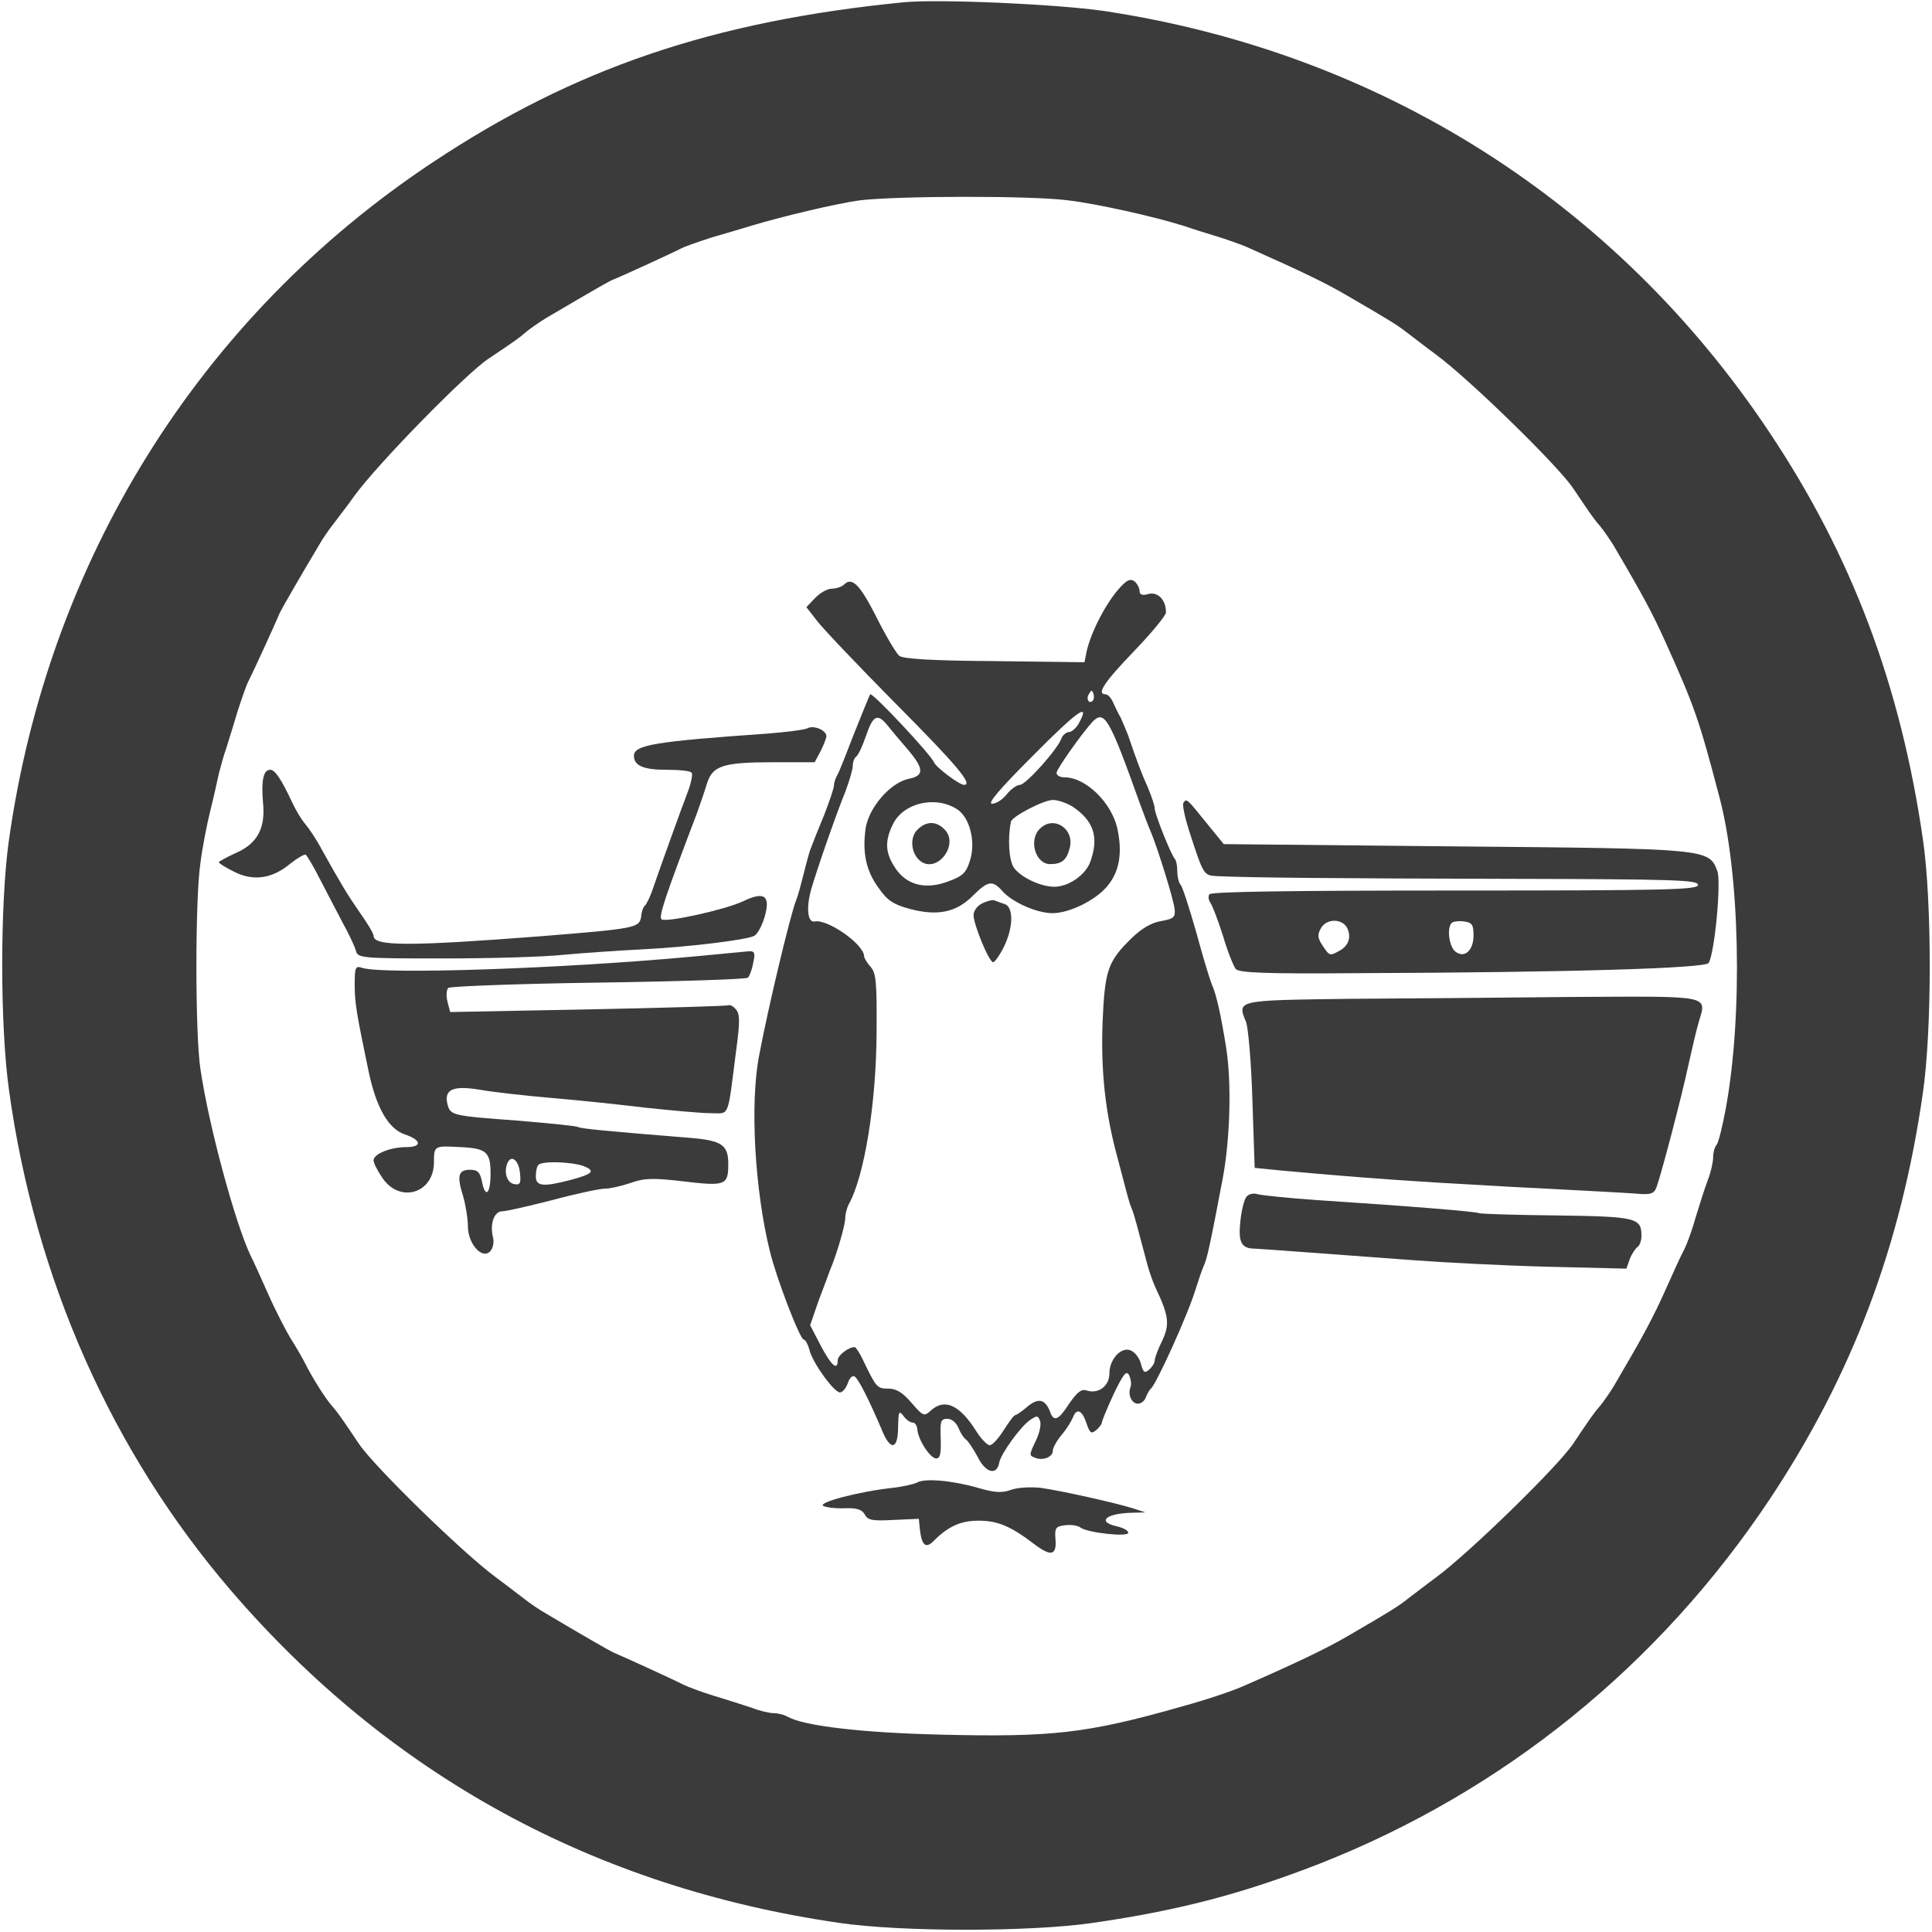 <?xml version="1.0" standalone="no"?>
<!DOCTYPE svg PUBLIC "-//W3C//DTD SVG 20010904//EN"
 "http://www.w3.org/TR/2001/REC-SVG-20010904/DTD/svg10.dtd">
<svg version="1.0" xmlns="http://www.w3.org/2000/svg"
 width="512pt" height="512pt" viewBox="0 0 512 512"
 preserveAspectRatio="xMidYMid meet">
<g transform="translate(0,512) scale(0.1,-0.1)"
fill="#3b3b3b" stroke="none">
<path d="M2395 5114 c-506 -50 -873 -175 -1248 -424 -618 -410 -1020 -1055
-1124 -1801 -23 -169 -23 -489 1 -659 69 -499 272 -957 588 -1325 421 -490
964 -787 1613 -881 165 -24 505 -24 670 0 230 33 399 78 602 157 488 192 900
526 1193 966 218 328 348 671 406 1078 24 166 24 505 0 670 -59 408 -188 751
-406 1078 -407 612 -1033 1008 -1765 1118 -124 18 -438 32 -530 23z m436 -525
c76 -9 228 -43 304 -67 17 -6 55 -18 85 -27 30 -9 69 -23 85 -30 155 -69 210
-96 268 -130 117 -68 131 -77 159 -99 15 -11 48 -37 74 -56 87 -64 323 -294
363 -354 47 -70 56 -83 72 -101 9 -11 25 -34 36 -52 81 -138 102 -178 136
-253 77 -171 89 -204 143 -410 55 -204 63 -577 18 -825 -9 -49 -20 -94 -25
-99 -5 -6 -9 -20 -9 -33 0 -12 -6 -40 -14 -60 -8 -21 -22 -65 -32 -98 -9 -33
-23 -71 -30 -85 -8 -14 -30 -63 -51 -110 -34 -75 -55 -115 -136 -253 -11 -18
-27 -41 -36 -52 -16 -18 -25 -31 -72 -101 -40 -60 -276 -290 -363 -354 -26
-19 -59 -45 -74 -56 -28 -22 -42 -31 -159 -99 -58 -34 -138 -72 -268 -129 -37
-17 -103 -39 -175 -59 -250 -71 -342 -81 -636 -74 -210 5 -362 23 -406 47 -10
6 -27 10 -38 10 -11 0 -37 6 -57 14 -21 7 -65 21 -98 31 -33 10 -71 24 -85 31
-23 12 -163 76 -185 85 -9 4 -91 51 -178 103 -18 10 -44 28 -59 40 -15 11 -48
37 -74 56 -87 64 -323 294 -363 354 -47 70 -56 83 -72 101 -18 21 -51 73 -72
115 -7 14 -24 43 -38 65 -13 22 -40 74 -58 115 -18 41 -40 89 -48 105 -40 85
-110 342 -132 493 -14 93 -14 449 0 544 5 40 17 102 26 138 9 36 19 81 23 100
5 19 13 49 19 65 5 17 19 60 30 98 12 37 25 75 31 85 8 15 71 152 81 177 4 9
51 91 103 178 10 18 28 44 40 59 11 15 37 48 56 75 63 86 294 322 354 362 70
47 83 56 101 72 11 9 34 25 52 36 131 77 169 99 178 102 25 10 162 73 177 81
10 6 48 19 85 31 38 11 82 24 98 29 89 27 234 61 293 69 98 12 455 13 553 0z"/>
<path d="M2970 3565 c-37 -39 -78 -118 -90 -170 l-6 -30 -239 3 c-166 1 -242
6 -252 14 -8 7 -35 52 -59 100 -45 89 -66 110 -87 89 -6 -6 -21 -11 -32 -11
-12 0 -32 -11 -45 -25 l-23 -24 28 -36 c15 -20 110 -120 211 -222 157 -158
204 -213 179 -213 -13 0 -75 47 -80 60 -7 19 -163 186 -169 180 -2 -3 -20 -48
-41 -100 -20 -52 -40 -103 -45 -112 -6 -10 -10 -23 -10 -30 0 -7 -12 -42 -26
-78 -15 -36 -30 -74 -34 -85 -5 -11 -13 -42 -20 -70 -7 -27 -15 -59 -20 -70
-16 -41 -74 -284 -98 -411 -25 -127 -12 -356 28 -519 17 -71 80 -235 90 -235
4 0 11 -12 15 -27 8 -34 65 -113 81 -113 7 0 16 11 21 25 4 13 12 21 18 17 11
-7 41 -69 71 -139 23 -59 44 -56 44 5 1 41 2 45 14 30 7 -10 18 -18 25 -18 6
0 11 -8 12 -17 1 -27 34 -78 50 -78 11 0 13 13 12 53 -2 46 0 52 18 52 11 0
23 -10 29 -24 5 -13 14 -27 20 -31 5 -3 19 -24 31 -46 21 -43 51 -50 57 -15 5
24 56 95 82 113 18 12 21 12 26 -2 4 -9 -1 -32 -10 -51 -20 -42 -19 -41 -1
-48 20 -7 45 3 45 19 0 8 10 26 23 42 13 15 26 36 30 46 10 26 24 21 36 -14 9
-27 13 -30 26 -19 8 7 15 16 15 20 0 4 14 38 31 75 26 54 34 64 41 51 5 -10 7
-24 4 -32 -8 -20 3 -44 20 -44 8 0 18 8 21 18 4 9 9 19 13 22 15 13 99 198
119 265 7 22 16 49 21 60 9 20 16 51 50 230 20 106 24 252 10 345 -14 88 -26
143 -38 170 -6 14 -25 77 -42 140 -18 63 -36 119 -41 125 -5 5 -9 21 -9 35 0
15 -3 30 -6 33 -10 10 -54 120 -54 135 0 7 -8 31 -18 55 -18 40 -28 67 -53
140 -7 17 -16 39 -20 47 -5 8 -13 25 -19 38 -5 12 -14 22 -20 22 -25 0 -4 32
75 114 47 49 85 95 85 103 0 33 -21 55 -46 49 -17 -5 -24 -2 -24 8 0 7 -6 19
-13 25 -11 8 -19 5 -37 -14z m-74 -302 c-10 -10 -19 5 -10 18 6 11 8 11 12 0
2 -7 1 -15 -2 -18z m-36 -58 c-7 -14 -20 -25 -27 -25 -7 0 -17 -8 -20 -17 -11
-30 -95 -123 -110 -123 -8 0 -24 -11 -35 -25 -11 -14 -28 -25 -39 -25 -13 0
19 38 107 126 119 120 154 145 124 89z m-505 -11 c11 -14 35 -42 53 -63 41
-49 41 -67 0 -75 -48 -10 -105 -75 -114 -131 -9 -65 1 -113 35 -159 23 -33 39
-43 83 -55 73 -19 122 -9 166 35 40 40 52 42 78 13 26 -30 92 -59 133 -59 45
0 114 34 145 71 33 39 41 89 27 154 -16 69 -84 135 -140 135 -12 0 -21 5 -21
12 0 10 69 107 96 136 31 31 44 9 125 -218 11 -30 24 -64 29 -75 18 -43 61
-181 63 -205 2 -21 -3 -25 -36 -31 -25 -4 -51 -19 -78 -45 -63 -62 -71 -84
-77 -221 -5 -132 7 -243 40 -363 11 -41 22 -84 25 -95 3 -11 8 -29 13 -40 7
-18 13 -42 40 -144 5 -19 15 -48 23 -65 35 -74 37 -96 17 -139 -11 -22 -20
-46 -20 -53 0 -6 -7 -17 -15 -24 -12 -10 -15 -7 -21 14 -3 15 -15 31 -25 36
-25 14 -59 -20 -59 -60 0 -33 -29 -55 -60 -45 -14 5 -25 -4 -46 -34 -29 -45
-41 -50 -51 -23 -13 35 -32 39 -63 12 -13 -11 -26 -20 -29 -20 -4 0 -17 -18
-31 -40 -14 -22 -30 -40 -37 -40 -7 0 -24 18 -37 39 -43 68 -83 86 -119 53
-18 -16 -20 -16 -52 21 -23 27 -40 37 -61 37 -30 0 -32 3 -68 78 -8 17 -18 32
-21 32 -17 0 -45 -22 -45 -35 0 -29 -17 -14 -45 39 l-28 54 22 64 c13 34 27
72 31 83 18 42 40 119 40 137 0 10 4 26 9 36 42 75 73 268 74 454 1 135 -1
159 -16 176 -9 10 -17 23 -17 28 -1 32 -97 99 -131 92 -19 -4 -23 37 -9 86 15
52 65 196 91 260 10 27 19 57 19 67 0 10 4 20 9 24 5 3 17 28 26 55 19 56 31
61 60 24z m182 -219 c33 -22 49 -85 34 -134 -10 -33 -18 -42 -56 -56 -61 -24
-112 -11 -142 34 -27 40 -29 71 -7 116 27 57 113 78 171 40z m306 7 c56 -38
70 -81 46 -147 -13 -34 -57 -65 -95 -65 -37 0 -91 26 -108 52 -12 19 -16 75
-7 120 2 14 87 58 111 58 14 0 37 -8 53 -18z"/>
<path d="M2603 2726 c-13 -6 -23 -20 -23 -31 0 -25 41 -125 52 -125 4 0 17 18
28 40 25 50 27 105 3 114 -10 3 -22 8 -28 10 -5 2 -20 -2 -32 -8z"/>
<path d="M2431 2921 c-22 -22 -16 -67 11 -85 44 -28 98 45 63 84 -23 25 -50
25 -74 1z"/>
<path d="M2756 2924 c-31 -30 -12 -94 27 -94 31 0 44 11 52 43 13 51 -43 87
-79 51z"/>
<path d="M2140 3190 c-8 -4 -55 -10 -105 -14 -299 -21 -355 -30 -355 -59 0
-26 25 -37 86 -37 35 0 65 -3 67 -8 3 -4 -1 -25 -9 -47 -21 -55 -73 -200 -92
-255 -8 -25 -19 -47 -23 -50 -4 -3 -9 -16 -10 -30 -5 -29 -16 -31 -264 -51
-351 -27 -445 -27 -445 1 0 6 -16 33 -36 61 -34 49 -49 74 -102 169 -13 25
-33 54 -42 65 -10 11 -25 36 -34 55 -31 66 -47 90 -60 90 -18 0 -24 -28 -19
-87 7 -68 -15 -109 -73 -134 -24 -11 -44 -22 -44 -24 0 -3 18 -14 40 -25 51
-26 101 -19 149 21 19 15 38 26 41 24 4 -3 22 -33 39 -67 18 -35 45 -86 60
-115 16 -29 31 -61 34 -72 5 -20 12 -21 231 -21 124 0 269 4 323 10 54 5 145
11 203 14 122 6 279 25 299 36 8 4 20 26 27 49 17 58 0 70 -58 42 -47 -22
-205 -57 -215 -47 -8 7 11 63 94 281 8 22 20 57 26 77 15 49 42 58 178 58
l108 0 16 30 c8 16 15 34 15 39 0 16 -34 30 -50 21z"/>
<path d="M3136 2992 c-3 -5 4 -38 15 -73 40 -122 38 -119 78 -121 89 -4 311
-6 774 -7 435 -1 497 -3 497 -16 0 -13 -78 -15 -644 -15 -437 0 -647 -3 -651
-10 -4 -6 -2 -16 3 -23 5 -7 20 -46 33 -87 12 -41 28 -81 34 -88 9 -10 78 -13
321 -11 568 2 924 13 932 27 16 25 34 216 23 244 -22 59 -26 59 -697 65 l-611
6 -48 59 c-50 62 -51 63 -59 50z m434 -331 c12 -24 4 -48 -21 -61 -25 -14 -26
-13 -44 14 -13 19 -14 29 -5 45 14 27 56 28 70 2z m335 -20 c0 -41 -25 -62
-49 -42 -16 14 -22 62 -9 75 4 4 19 6 33 4 21 -3 25 -8 25 -37z"/>
<path d="M1825 2584 c-337 -31 -808 -47 -865 -29 -18 6 -20 2 -20 -44 0 -48 4
-73 37 -231 20 -95 52 -151 95 -166 45 -15 48 -34 4 -34 -41 0 -86 -18 -86
-35 0 -7 10 -27 23 -46 46 -69 137 -42 137 41 0 44 1 44 70 40 69 -3 80 -13
80 -70 0 -55 -14 -67 -23 -20 -5 24 -12 30 -31 30 -31 0 -36 -15 -19 -69 7
-24 13 -61 13 -81 0 -47 39 -90 60 -65 7 8 10 25 6 38 -8 35 4 67 25 67 11 0
71 14 134 30 63 17 125 30 139 30 13 0 43 7 67 15 37 13 58 14 142 4 110 -13
117 -10 117 47 0 49 -17 61 -95 68 -235 19 -295 25 -302 29 -5 3 -75 10 -158
17 -177 13 -181 14 -189 43 -10 40 14 51 86 39 34 -6 122 -16 193 -22 72 -6
184 -18 250 -26 67 -7 142 -14 167 -14 53 0 45 -19 69 167 10 74 10 95 0 107
-7 9 -16 14 -20 12 -3 -2 -171 -7 -372 -11 l-366 -7 -7 27 c-4 15 -3 32 2 37
4 4 183 11 398 14 214 3 392 9 396 13 4 4 11 21 14 39 6 27 4 32 -12 31 -11
-1 -82 -8 -159 -15z m-447 -573 c3 -27 0 -32 -15 -29 -19 3 -28 30 -19 54 10
26 31 10 34 -25z m168 19 c33 -13 26 -21 -34 -37 -73 -19 -92 -17 -92 10 0 13
3 27 7 30 10 11 88 8 119 -3z"/>
<path d="M3574 2473 c-297 -4 -296 -3 -272 -61 6 -15 14 -108 17 -207 l6 -180
70 -7 c220 -20 349 -29 605 -43 157 -8 307 -16 333 -18 42 -4 50 -1 57 17 12
32 67 241 85 326 9 41 21 92 27 112 21 71 36 68 -329 66 -180 -2 -450 -4 -599
-5z"/>
<path d="M3303 1948 c-6 -7 -13 -36 -16 -65 -6 -55 3 -72 38 -72 21 -1 182
-13 425 -31 80 -6 238 -14 352 -17 l208 -5 9 25 c5 14 15 28 20 32 6 3 11 17
11 30 0 48 -14 51 -226 54 -108 1 -200 4 -204 6 -7 4 -175 18 -435 35 -71 5
-139 12 -151 15 -12 4 -25 1 -31 -7z"/>
<path d="M2430 1191 c-8 -4 -37 -11 -65 -14 -90 -10 -200 -39 -183 -48 8 -4
34 -7 57 -6 32 1 45 -3 53 -17 8 -15 21 -17 76 -14 l67 3 3 -30 c5 -41 16 -50
37 -28 38 38 71 53 118 53 51 0 85 -14 149 -63 44 -33 59 -29 55 16 -2 28 1
32 26 35 16 2 34 -1 40 -6 18 -14 127 -26 127 -14 0 6 -13 13 -30 17 -54 12
-30 34 38 36 l37 1 -30 10 c-47 15 -195 48 -247 55 -26 3 -61 1 -78 -5 -24 -9
-44 -8 -88 5 -70 20 -142 26 -162 14z"/>
</g>
</svg>
